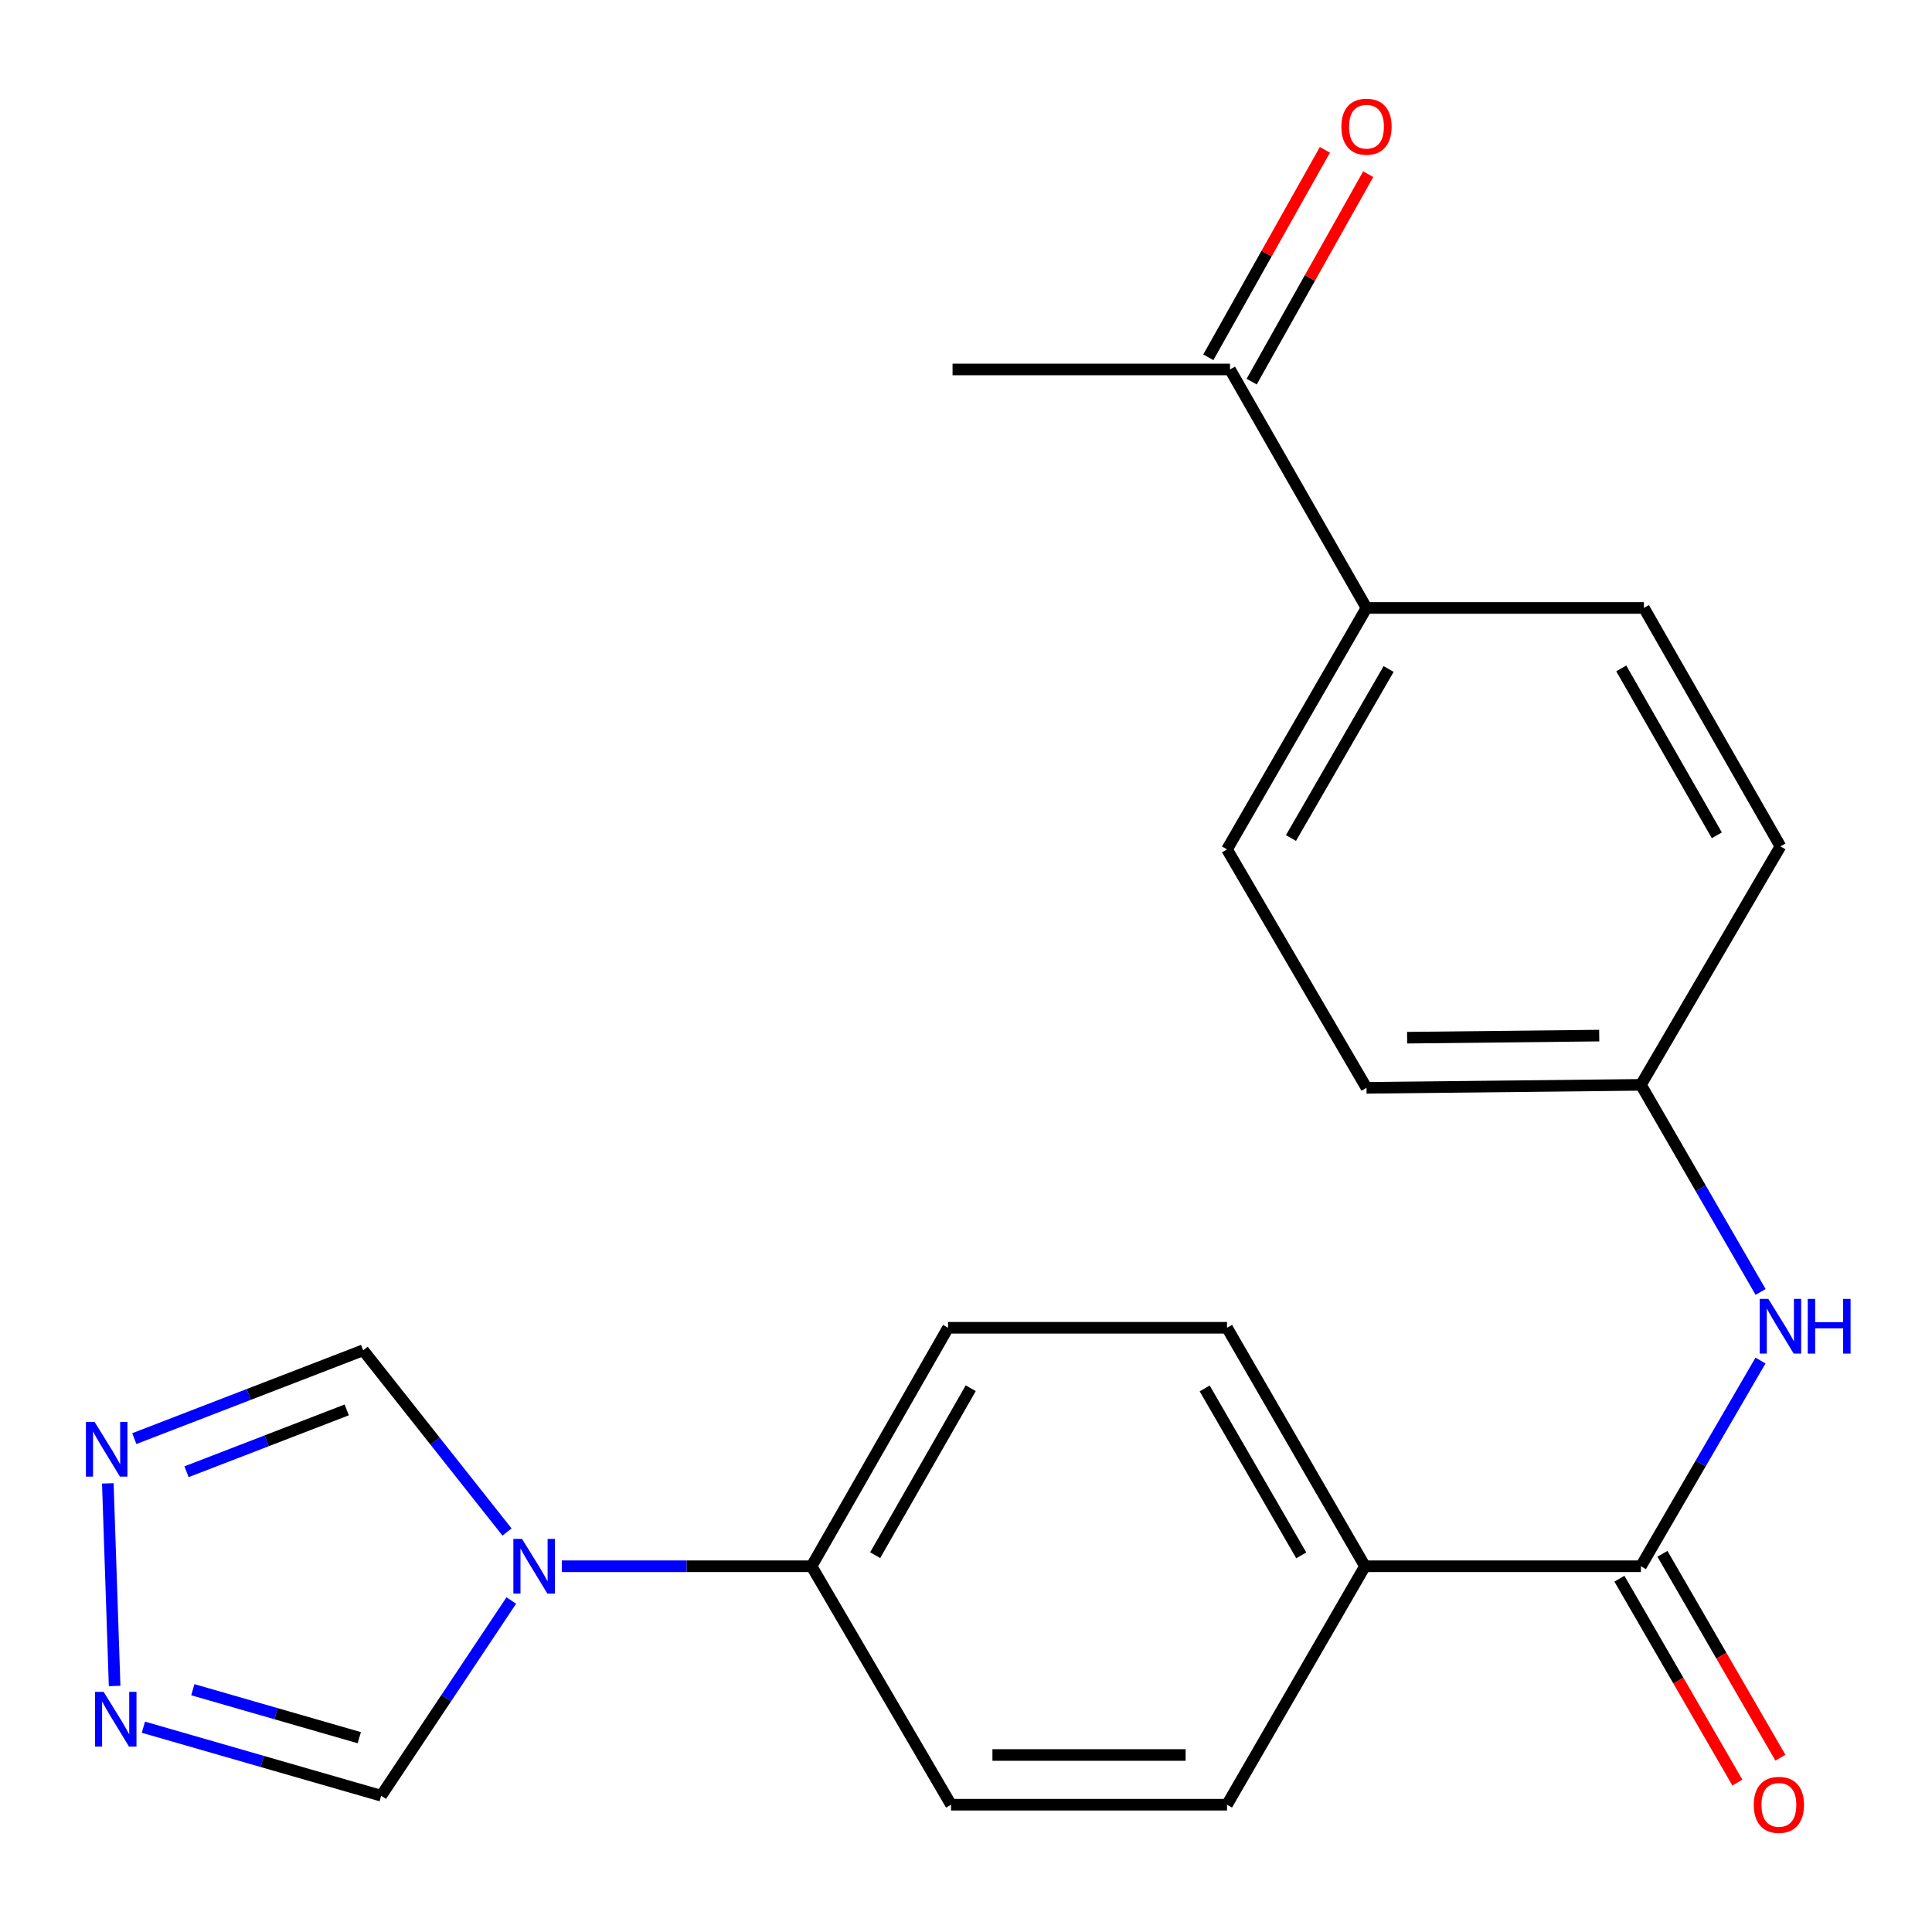 <?xml version='1.0' encoding='iso-8859-1'?>
<svg version='1.1' baseProfile='full'
              xmlns='http://www.w3.org/2000/svg'
                      xmlns:rdkit='http://www.rdkit.org/xml'
                      xmlns:xlink='http://www.w3.org/1999/xlink'
                  xml:space='preserve'
width='1000px' height='1000px' viewBox='0 0 1000 1000'>
<!-- END OF HEADER -->
<rect style='opacity:1.0;fill:#FFFFFF;stroke:none' width='1000' height='1000' x='0' y='0'> </rect>
<path class='bond-3' d='M 262.429,792.964 L 225.2,745.933' style='fill:none;fill-rule:evenodd;stroke:#0000FF;stroke-width:6px;stroke-linecap:butt;stroke-linejoin:miter;stroke-opacity:1' />
<path class='bond-3' d='M 225.2,745.933 L 187.971,698.902' style='fill:none;fill-rule:evenodd;stroke:#000000;stroke-width:6px;stroke-linecap:butt;stroke-linejoin:miter;stroke-opacity:1' />
<path class='bond-4' d='M 264.645,828.417 L 230.975,878.94' style='fill:none;fill-rule:evenodd;stroke:#0000FF;stroke-width:6px;stroke-linecap:butt;stroke-linejoin:miter;stroke-opacity:1' />
<path class='bond-4' d='M 230.975,878.94 L 197.305,929.464' style='fill:none;fill-rule:evenodd;stroke:#000000;stroke-width:6px;stroke-linecap:butt;stroke-linejoin:miter;stroke-opacity:1' />
<path class='bond-6' d='M 290.79,810.688 L 355.426,810.688' style='fill:none;fill-rule:evenodd;stroke:#0000FF;stroke-width:6px;stroke-linecap:butt;stroke-linejoin:miter;stroke-opacity:1' />
<path class='bond-6' d='M 355.426,810.688 L 420.062,810.688' style='fill:none;fill-rule:evenodd;stroke:#000000;stroke-width:6px;stroke-linecap:butt;stroke-linejoin:miter;stroke-opacity:1' />
<path class='bond-0' d='M 849.34,810.688 L 706.509,810.688' style='fill:none;fill-rule:evenodd;stroke:#000000;stroke-width:6px;stroke-linecap:butt;stroke-linejoin:miter;stroke-opacity:1' />
<path class='bond-5' d='M 849.34,810.688 L 880.285,757.454' style='fill:none;fill-rule:evenodd;stroke:#000000;stroke-width:6px;stroke-linecap:butt;stroke-linejoin:miter;stroke-opacity:1' />
<path class='bond-5' d='M 880.285,757.454 L 911.229,704.22' style='fill:none;fill-rule:evenodd;stroke:#0000FF;stroke-width:6px;stroke-linecap:butt;stroke-linejoin:miter;stroke-opacity:1' />
<path class='bond-10' d='M 838.206,817.131 L 868.736,869.899' style='fill:none;fill-rule:evenodd;stroke:#000000;stroke-width:6px;stroke-linecap:butt;stroke-linejoin:miter;stroke-opacity:1' />
<path class='bond-10' d='M 868.736,869.899 L 899.266,922.666' style='fill:none;fill-rule:evenodd;stroke:#FF0000;stroke-width:6px;stroke-linecap:butt;stroke-linejoin:miter;stroke-opacity:1' />
<path class='bond-10' d='M 860.474,804.246 L 891.005,857.014' style='fill:none;fill-rule:evenodd;stroke:#000000;stroke-width:6px;stroke-linecap:butt;stroke-linejoin:miter;stroke-opacity:1' />
<path class='bond-10' d='M 891.005,857.014 L 921.535,909.782' style='fill:none;fill-rule:evenodd;stroke:#FF0000;stroke-width:6px;stroke-linecap:butt;stroke-linejoin:miter;stroke-opacity:1' />
<path class='bond-1' d='M 69.515,744.624 L 128.743,721.763' style='fill:none;fill-rule:evenodd;stroke:#0000FF;stroke-width:6px;stroke-linecap:butt;stroke-linejoin:miter;stroke-opacity:1' />
<path class='bond-1' d='M 128.743,721.763 L 187.971,698.902' style='fill:none;fill-rule:evenodd;stroke:#000000;stroke-width:6px;stroke-linecap:butt;stroke-linejoin:miter;stroke-opacity:1' />
<path class='bond-1' d='M 96.547,761.768 L 138.007,745.765' style='fill:none;fill-rule:evenodd;stroke:#0000FF;stroke-width:6px;stroke-linecap:butt;stroke-linejoin:miter;stroke-opacity:1' />
<path class='bond-1' d='M 138.007,745.765 L 179.467,729.762' style='fill:none;fill-rule:evenodd;stroke:#000000;stroke-width:6px;stroke-linecap:butt;stroke-linejoin:miter;stroke-opacity:1' />
<path class='bond-22' d='M 55.81,767.798 L 59.328,872.659' style='fill:none;fill-rule:evenodd;stroke:#0000FF;stroke-width:6px;stroke-linecap:butt;stroke-linejoin:miter;stroke-opacity:1' />
<path class='bond-2' d='M 74.22,893.997 L 135.762,911.73' style='fill:none;fill-rule:evenodd;stroke:#0000FF;stroke-width:6px;stroke-linecap:butt;stroke-linejoin:miter;stroke-opacity:1' />
<path class='bond-2' d='M 135.762,911.73 L 197.305,929.464' style='fill:none;fill-rule:evenodd;stroke:#000000;stroke-width:6px;stroke-linecap:butt;stroke-linejoin:miter;stroke-opacity:1' />
<path class='bond-2' d='M 99.806,874.595 L 142.886,887.009' style='fill:none;fill-rule:evenodd;stroke:#0000FF;stroke-width:6px;stroke-linecap:butt;stroke-linejoin:miter;stroke-opacity:1' />
<path class='bond-2' d='M 142.886,887.009 L 185.966,899.422' style='fill:none;fill-rule:evenodd;stroke:#000000;stroke-width:6px;stroke-linecap:butt;stroke-linejoin:miter;stroke-opacity:1' />
<path class='bond-16' d='M 911.281,668.7 L 880.31,615.109' style='fill:none;fill-rule:evenodd;stroke:#0000FF;stroke-width:6px;stroke-linecap:butt;stroke-linejoin:miter;stroke-opacity:1' />
<path class='bond-16' d='M 880.31,615.109 L 849.34,561.517' style='fill:none;fill-rule:evenodd;stroke:#000000;stroke-width:6px;stroke-linecap:butt;stroke-linejoin:miter;stroke-opacity:1' />
<path class='bond-11' d='M 420.062,810.688 L 490.713,687.254' style='fill:none;fill-rule:evenodd;stroke:#000000;stroke-width:6px;stroke-linecap:butt;stroke-linejoin:miter;stroke-opacity:1' />
<path class='bond-11' d='M 452.988,804.954 L 502.444,718.549' style='fill:none;fill-rule:evenodd;stroke:#000000;stroke-width:6px;stroke-linecap:butt;stroke-linejoin:miter;stroke-opacity:1' />
<path class='bond-12' d='M 420.062,810.688 L 492.256,934.109' style='fill:none;fill-rule:evenodd;stroke:#000000;stroke-width:6px;stroke-linecap:butt;stroke-linejoin:miter;stroke-opacity:1' />
<path class='bond-7' d='M 706.509,810.688 L 635.101,934.109' style='fill:none;fill-rule:evenodd;stroke:#000000;stroke-width:6px;stroke-linecap:butt;stroke-linejoin:miter;stroke-opacity:1' />
<path class='bond-23' d='M 706.509,810.688 L 635.101,687.254' style='fill:none;fill-rule:evenodd;stroke:#000000;stroke-width:6px;stroke-linecap:butt;stroke-linejoin:miter;stroke-opacity:1' />
<path class='bond-23' d='M 673.529,805.056 L 623.543,718.652' style='fill:none;fill-rule:evenodd;stroke:#000000;stroke-width:6px;stroke-linecap:butt;stroke-linejoin:miter;stroke-opacity:1' />
<path class='bond-8' d='M 636.645,191.227 L 707.296,314.662' style='fill:none;fill-rule:evenodd;stroke:#000000;stroke-width:6px;stroke-linecap:butt;stroke-linejoin:miter;stroke-opacity:1' />
<path class='bond-13' d='M 647.86,197.528 L 678.025,143.843' style='fill:none;fill-rule:evenodd;stroke:#000000;stroke-width:6px;stroke-linecap:butt;stroke-linejoin:miter;stroke-opacity:1' />
<path class='bond-13' d='M 678.025,143.843 L 708.191,90.158' style='fill:none;fill-rule:evenodd;stroke:#FF0000;stroke-width:6px;stroke-linecap:butt;stroke-linejoin:miter;stroke-opacity:1' />
<path class='bond-13' d='M 625.43,184.926 L 655.596,131.24' style='fill:none;fill-rule:evenodd;stroke:#000000;stroke-width:6px;stroke-linecap:butt;stroke-linejoin:miter;stroke-opacity:1' />
<path class='bond-13' d='M 655.596,131.24 L 685.761,77.555' style='fill:none;fill-rule:evenodd;stroke:#FF0000;stroke-width:6px;stroke-linecap:butt;stroke-linejoin:miter;stroke-opacity:1' />
<path class='bond-21' d='M 636.645,191.227 L 493.042,191.227' style='fill:none;fill-rule:evenodd;stroke:#000000;stroke-width:6px;stroke-linecap:butt;stroke-linejoin:miter;stroke-opacity:1' />
<path class='bond-9' d='M 707.296,314.662 L 635.101,439.641' style='fill:none;fill-rule:evenodd;stroke:#000000;stroke-width:6px;stroke-linecap:butt;stroke-linejoin:miter;stroke-opacity:1' />
<path class='bond-9' d='M 718.744,346.278 L 668.208,433.763' style='fill:none;fill-rule:evenodd;stroke:#000000;stroke-width:6px;stroke-linecap:butt;stroke-linejoin:miter;stroke-opacity:1' />
<path class='bond-24' d='M 707.296,314.662 L 850.884,314.662' style='fill:none;fill-rule:evenodd;stroke:#000000;stroke-width:6px;stroke-linecap:butt;stroke-linejoin:miter;stroke-opacity:1' />
<path class='bond-14' d='M 490.713,687.254 L 635.101,687.254' style='fill:none;fill-rule:evenodd;stroke:#000000;stroke-width:6px;stroke-linecap:butt;stroke-linejoin:miter;stroke-opacity:1' />
<path class='bond-15' d='M 492.256,934.109 L 635.101,934.109' style='fill:none;fill-rule:evenodd;stroke:#000000;stroke-width:6px;stroke-linecap:butt;stroke-linejoin:miter;stroke-opacity:1' />
<path class='bond-15' d='M 513.683,908.382 L 613.674,908.382' style='fill:none;fill-rule:evenodd;stroke:#000000;stroke-width:6px;stroke-linecap:butt;stroke-linejoin:miter;stroke-opacity:1' />
<path class='bond-19' d='M 849.34,561.517 L 921.549,438.083' style='fill:none;fill-rule:evenodd;stroke:#000000;stroke-width:6px;stroke-linecap:butt;stroke-linejoin:miter;stroke-opacity:1' />
<path class='bond-20' d='M 849.34,561.517 L 707.296,563.061' style='fill:none;fill-rule:evenodd;stroke:#000000;stroke-width:6px;stroke-linecap:butt;stroke-linejoin:miter;stroke-opacity:1' />
<path class='bond-20' d='M 827.754,536.023 L 728.323,537.104' style='fill:none;fill-rule:evenodd;stroke:#000000;stroke-width:6px;stroke-linecap:butt;stroke-linejoin:miter;stroke-opacity:1' />
<path class='bond-17' d='M 850.884,314.662 L 921.549,438.083' style='fill:none;fill-rule:evenodd;stroke:#000000;stroke-width:6px;stroke-linecap:butt;stroke-linejoin:miter;stroke-opacity:1' />
<path class='bond-17' d='M 839.156,345.958 L 888.622,432.353' style='fill:none;fill-rule:evenodd;stroke:#000000;stroke-width:6px;stroke-linecap:butt;stroke-linejoin:miter;stroke-opacity:1' />
<path class='bond-18' d='M 635.101,439.641 L 707.296,563.061' style='fill:none;fill-rule:evenodd;stroke:#000000;stroke-width:6px;stroke-linecap:butt;stroke-linejoin:miter;stroke-opacity:1' />
<path  class='atom-0' d='M 270.2 796.528
L 279.48 811.528
Q 280.4 813.008, 281.88 815.688
Q 283.36 818.368, 283.44 818.528
L 283.44 796.528
L 287.2 796.528
L 287.2 824.848
L 283.32 824.848
L 273.36 808.448
Q 272.2 806.528, 270.96 804.328
Q 269.76 802.128, 269.4 801.448
L 269.4 824.848
L 265.72 824.848
L 265.72 796.528
L 270.2 796.528
' fill='#0000FF'/>
<path  class='atom-2' d='M 48.957 735.983
L 58.237 750.983
Q 59.157 752.463, 60.637 755.143
Q 62.117 757.823, 62.197 757.983
L 62.197 735.983
L 65.957 735.983
L 65.957 764.303
L 62.077 764.303
L 52.117 747.903
Q 50.957 745.983, 49.717 743.783
Q 48.517 741.583, 48.157 740.903
L 48.157 764.303
L 44.477 764.303
L 44.477 735.983
L 48.957 735.983
' fill='#0000FF'/>
<path  class='atom-3' d='M 53.645 875.712
L 62.925 890.712
Q 63.845 892.192, 65.325 894.872
Q 66.805 897.552, 66.885 897.712
L 66.885 875.712
L 70.645 875.712
L 70.645 904.032
L 66.765 904.032
L 56.805 887.632
Q 55.645 885.712, 54.405 883.512
Q 53.205 881.312, 52.845 880.632
L 52.845 904.032
L 49.165 904.032
L 49.165 875.712
L 53.645 875.712
' fill='#0000FF'/>
<path  class='atom-6' d='M 915.289 672.307
L 924.569 687.307
Q 925.489 688.787, 926.969 691.467
Q 928.449 694.147, 928.529 694.307
L 928.529 672.307
L 932.289 672.307
L 932.289 700.627
L 928.409 700.627
L 918.449 684.227
Q 917.289 682.307, 916.049 680.107
Q 914.849 677.907, 914.489 677.227
L 914.489 700.627
L 910.809 700.627
L 910.809 672.307
L 915.289 672.307
' fill='#0000FF'/>
<path  class='atom-6' d='M 935.689 672.307
L 939.529 672.307
L 939.529 684.347
L 954.009 684.347
L 954.009 672.307
L 957.849 672.307
L 957.849 700.627
L 954.009 700.627
L 954.009 687.547
L 939.529 687.547
L 939.529 700.627
L 935.689 700.627
L 935.689 672.307
' fill='#0000FF'/>
<path  class='atom-11' d='M 907.748 934.189
Q 907.748 927.389, 911.108 923.589
Q 914.468 919.789, 920.748 919.789
Q 927.028 919.789, 930.388 923.589
Q 933.748 927.389, 933.748 934.189
Q 933.748 941.069, 930.348 944.989
Q 926.948 948.869, 920.748 948.869
Q 914.508 948.869, 911.108 944.989
Q 907.748 941.109, 907.748 934.189
M 920.748 945.669
Q 925.068 945.669, 927.388 942.789
Q 929.748 939.869, 929.748 934.189
Q 929.748 928.629, 927.388 925.829
Q 925.068 922.989, 920.748 922.989
Q 916.428 922.989, 914.068 925.789
Q 911.748 928.589, 911.748 934.189
Q 911.748 939.909, 914.068 942.789
Q 916.428 945.669, 920.748 945.669
' fill='#FF0000'/>
<path  class='atom-14' d='M 694.296 65.571
Q 694.296 58.771, 697.656 54.971
Q 701.016 51.171, 707.296 51.171
Q 713.576 51.171, 716.936 54.971
Q 720.296 58.771, 720.296 65.571
Q 720.296 72.451, 716.896 76.371
Q 713.496 80.251, 707.296 80.251
Q 701.056 80.251, 697.656 76.371
Q 694.296 72.491, 694.296 65.571
M 707.296 77.051
Q 711.616 77.051, 713.936 74.171
Q 716.296 71.251, 716.296 65.571
Q 716.296 60.011, 713.936 57.211
Q 711.616 54.371, 707.296 54.371
Q 702.976 54.371, 700.616 57.171
Q 698.296 59.971, 698.296 65.571
Q 698.296 71.291, 700.616 74.171
Q 702.976 77.051, 707.296 77.051
' fill='#FF0000'/>
</svg>
